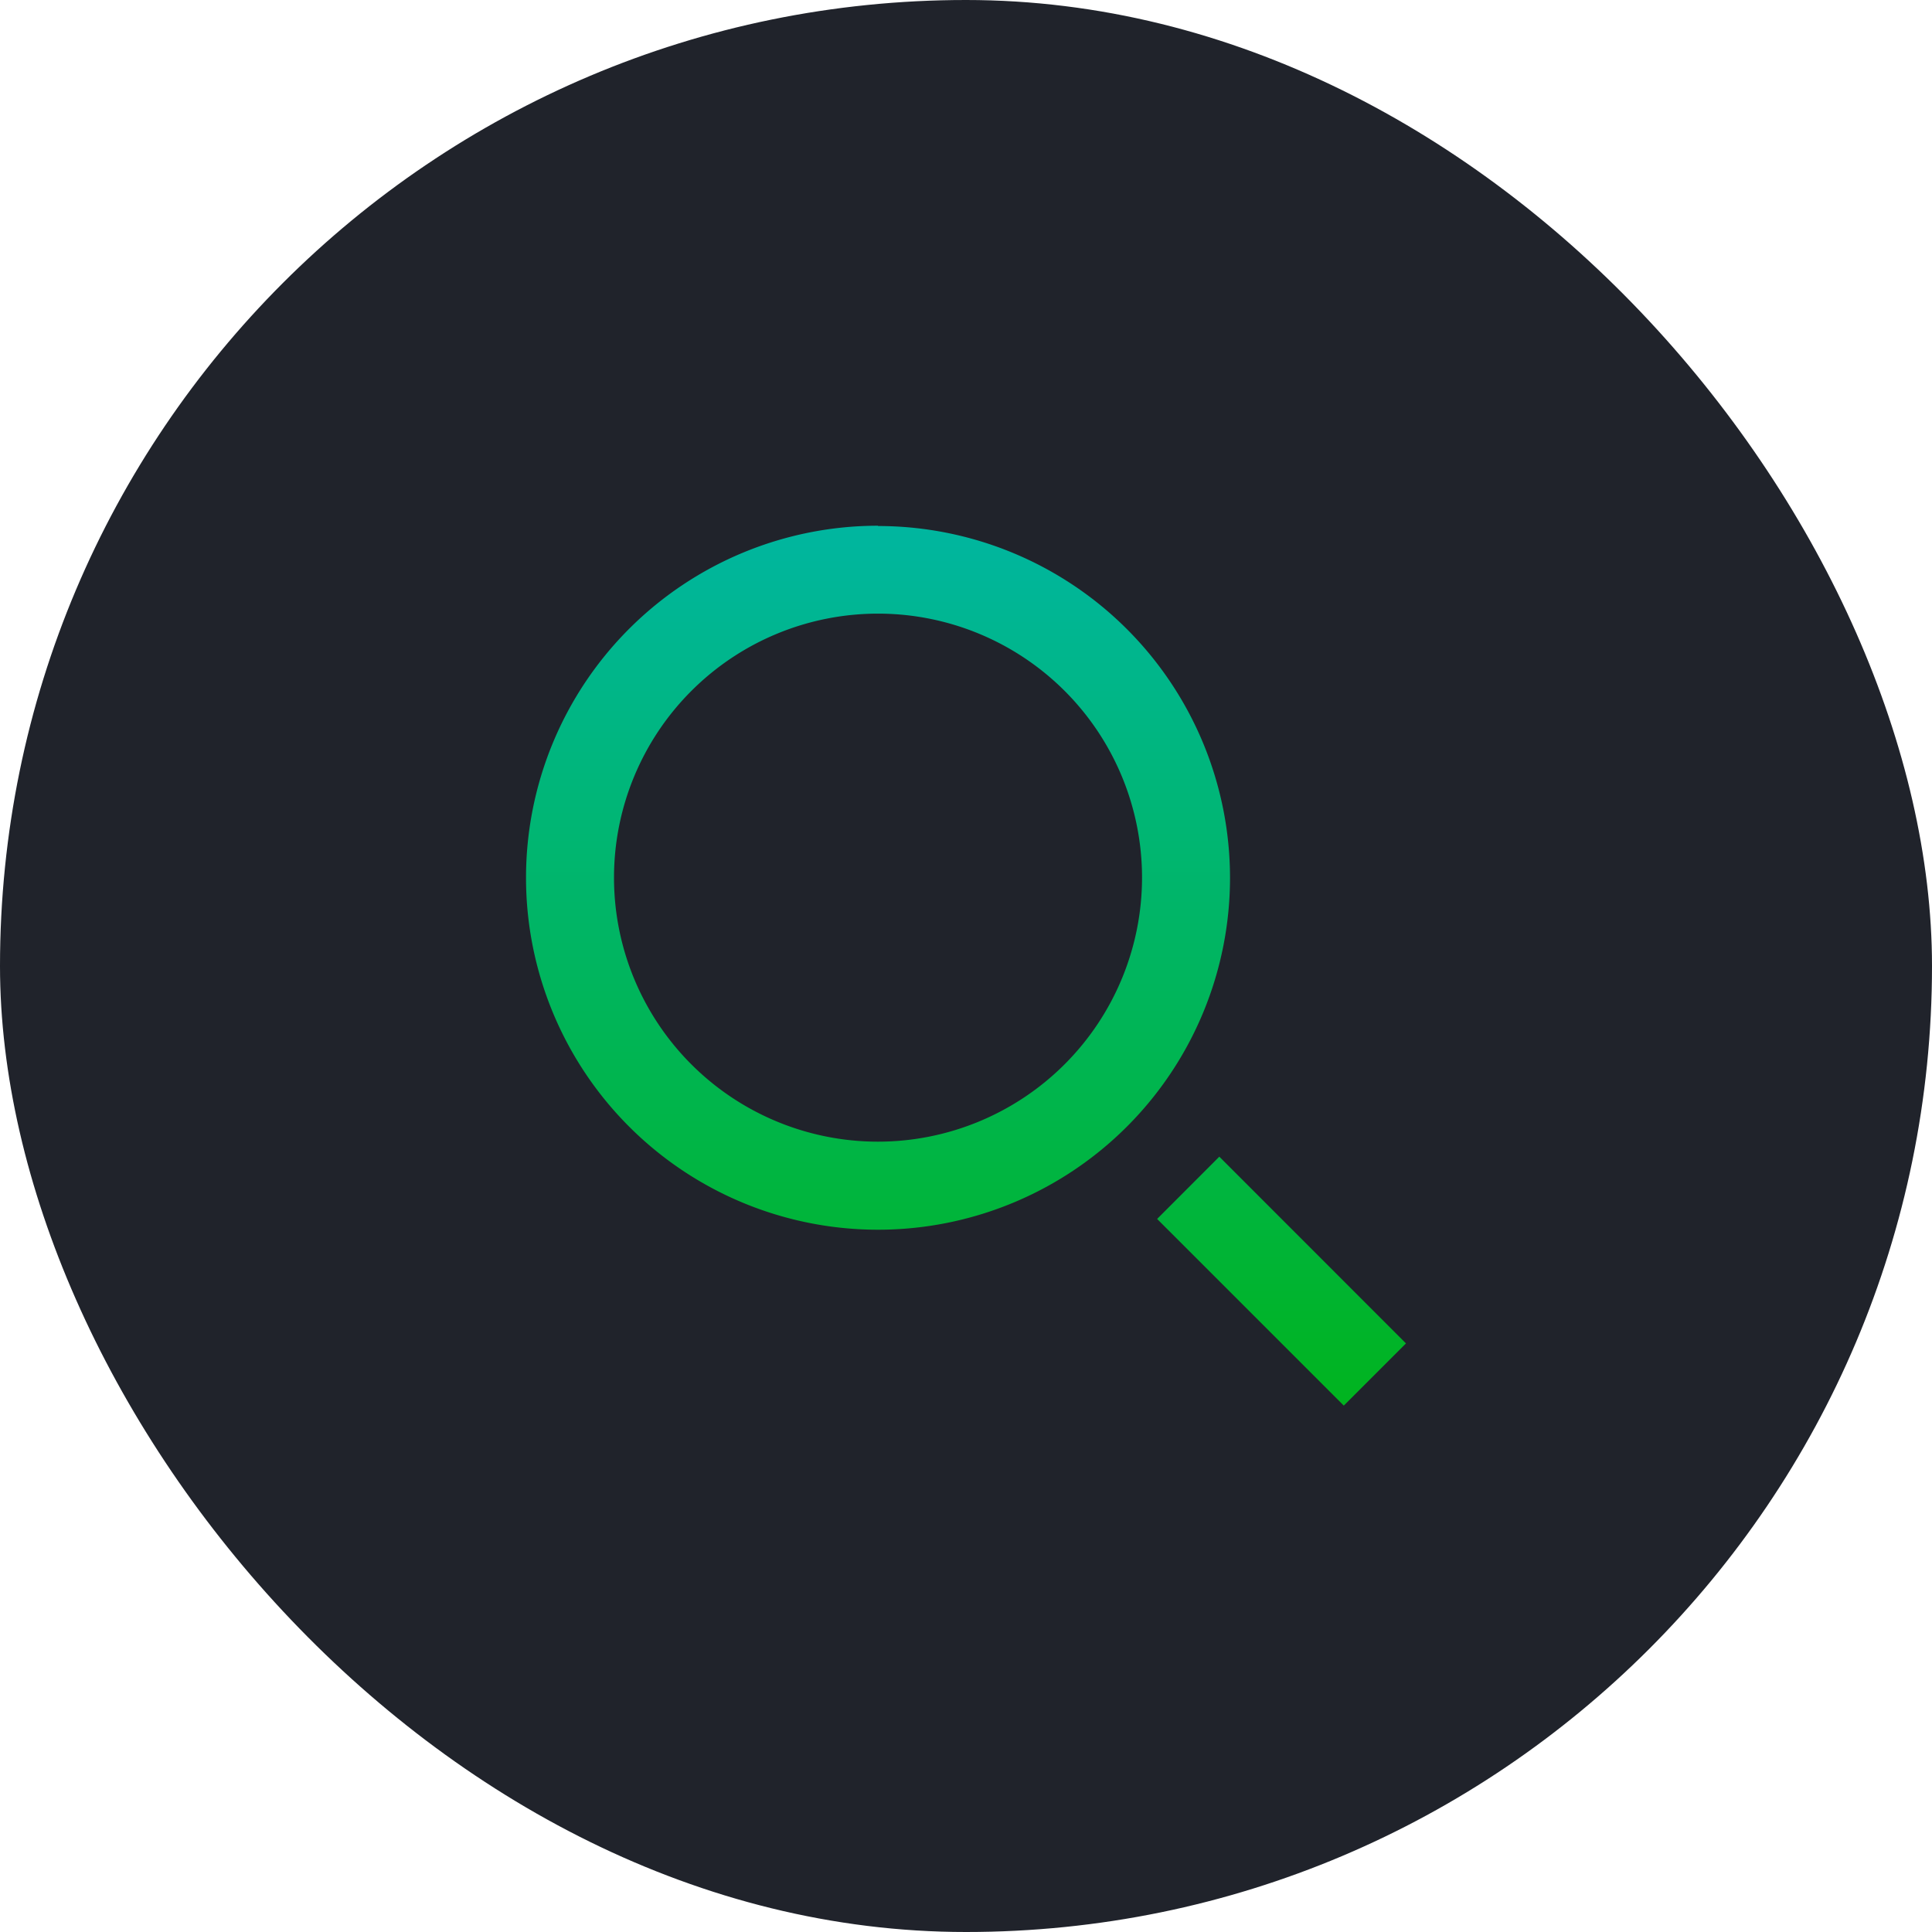 <svg xmlns="http://www.w3.org/2000/svg" xmlns:xlink="http://www.w3.org/1999/xlink" width="26" height="26" viewBox="0 0 26 26">
  <defs>
    <linearGradient id="linear-gradient" x1="0.5" x2="0.5" y2="1" gradientUnits="objectBoundingBox">
      <stop offset="0" stop-color="#00b7bc"/>
      <stop offset="1" stop-color="#00b41e"/>
    </linearGradient>
  </defs>
  <g id="グループ_1984" data-name="グループ 1984" transform="translate(-1320 -2766)">
    <rect id="長方形_4841" data-name="長方形 4841" width="26" height="26" rx="13" transform="translate(1320 2766)" fill="#20232b"/>
    <path id="search_left-_1504_" data-name="search_left-[#1504]" d="M254.842,131l-.837.837-2.512-2.512.837-.838Zm-7.105-2.715a3.553,3.553,0,1,1,3.553-3.553,3.556,3.556,0,0,1-3.553,3.553Zm0-8.289a4.737,4.737,0,1,0,4.737,4.737A4.737,4.737,0,0,0,247.737,120Z" transform="translate(1084.079 2653.079)" fill-rule="evenodd" fill="url(#linear-gradient)"/>
  </g>
</svg>
